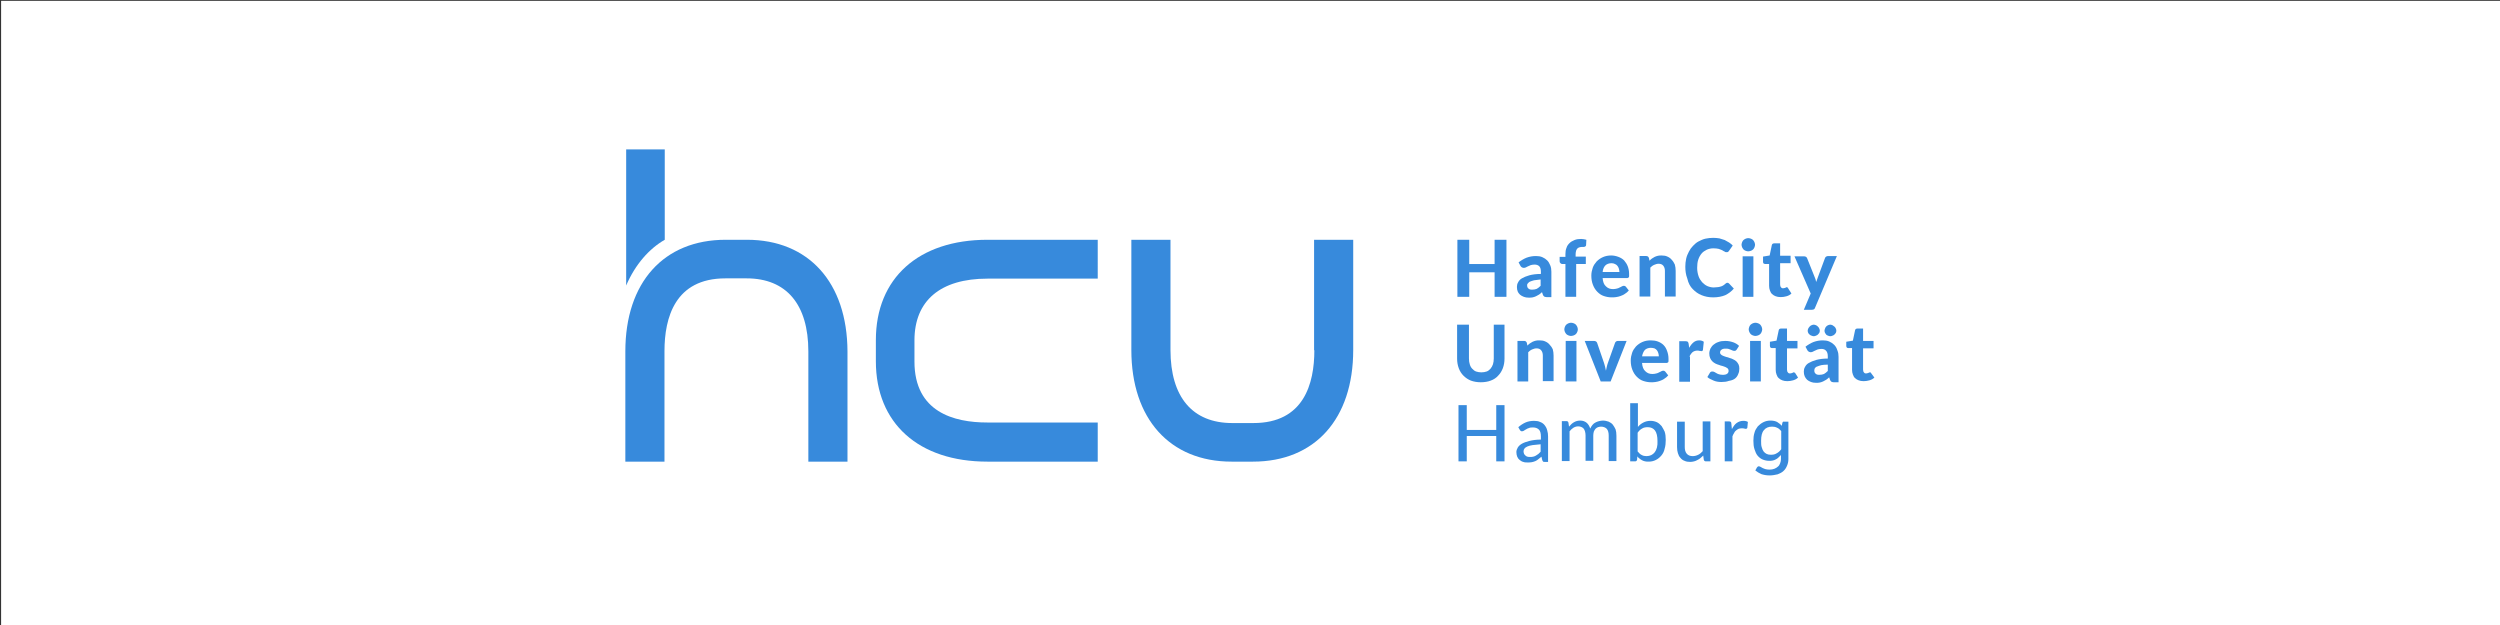 <?xml version="1.0" encoding="utf-8"?>
<!-- Generator: Adobe Illustrator 24.0.3, SVG Export Plug-In . SVG Version: 6.00 Build 0)  -->
<svg version="1.1" id="Ebene_1" xmlns="http://www.w3.org/2000/svg" xmlns:xlink="http://www.w3.org/1999/xlink" x="0px" y="0px"
	 viewBox="0 0 907.1 226.8" style="enable-background:new 0 0 907.1 226.8;" xml:space="preserve">
<rect x="0" y="0" width="907.1" height="226.8" fill="#333333" stroke="none"/>
<style type="text/css">
	.st0{fill:#FFFFFF;}
	.st1{fill:#378ADC;}
</style>
<rect x="0.4" y="0.3" class="st0" width="907.1" height="226.8"/>
<g>
	<path class="st1" d="M476.9,127.1c0,12.1-3.8,26.4-22.1,26.4h-7.7c-14.4,0-22.4-9.4-22.4-26.5V87h-14.2v40c0,25,14,40.5,36.4,40.5
		h7.7c22.5,0,36.4-15.5,36.4-40.5V87h-14.2V127.1z"/>
	<path class="st1" d="M317.8,123.4v7.7c0,22.5,15.5,36.4,40.5,36.4h40v-14.2h-40.1c-12.1,0-26.4-3.8-26.4-22.1v-7.7
		c0-14.4,9.4-22.4,26.5-22.4h40V87h-40C333.3,87,317.8,100.9,317.8,123.4z"/>
	<path class="st1" d="M271,87h-7.7c-22.5,0-36.4,15.5-36.4,40.5v40h14.2v-40.1c0-12.1,3.8-26.4,22.1-26.4h7.7
		c14.4,0,22.4,9.4,22.4,26.5v40h14.2v-40C307.4,102.5,293.4,87,271,87z"/>
	<path class="st1" d="M241.2,87V54.2h-14v49.4C230.5,95.9,235.6,90.2,241.2,87z"/>
	<path class="st1" d="M654.5,112.4h2.9c0.4,0,0.7-0.1,0.8-0.2c0.2-0.1,0.3-0.3,0.4-0.6l7.9-18.7h-3.2c-0.2,0-0.5,0.1-0.7,0.2
		c-0.2,0.1-0.3,0.3-0.4,0.5l-2.6,7c-0.2,0.6-0.4,1.1-0.6,1.7c-0.1-0.3-0.2-0.6-0.2-0.8c-0.1-0.3-0.2-0.6-0.3-0.8l-2.8-7
		c-0.1-0.2-0.2-0.4-0.4-0.5c-0.2-0.1-0.4-0.2-0.7-0.2h-3.5l5.9,13.5L654.5,112.4z"/>
	<path class="st1" d="M640.5,95.8h1.4v7.9c0,0.6,0.1,1.2,0.3,1.7c0.2,0.5,0.4,1,0.8,1.3c0.4,0.4,0.8,0.6,1.3,0.8
		c0.5,0.2,1.1,0.3,1.8,0.3c0.7,0,1.4-0.1,2.1-0.3c0.7-0.2,1.3-0.5,1.8-1l-1.2-1.9c-0.1-0.1-0.2-0.2-0.2-0.3
		c-0.1-0.1-0.2-0.1-0.3-0.1c-0.1,0-0.2,0-0.2,0.1c-0.1,0-0.2,0.1-0.3,0.1c-0.1,0.1-0.2,0.1-0.3,0.1c-0.1,0-0.3,0.1-0.5,0.1
		c-0.4,0-0.6-0.1-0.8-0.4c-0.2-0.2-0.3-0.6-0.3-1v-7.7h3.8v-2.7h-3.8v-4.5h-2.1c-0.5,0-0.8,0.2-0.9,0.6l-0.8,3.8l-2.4,0.4V95
		c0,0.3,0.1,0.5,0.2,0.6C640.1,95.7,640.3,95.8,640.5,95.8z"/>
	<path class="st1" d="M632.6,90.5c0.2,0.2,0.5,0.4,0.8,0.5c0.3,0.1,0.6,0.2,0.9,0.2c0.3,0,0.7-0.1,1-0.2c0.3-0.1,0.6-0.3,0.8-0.5
		c0.2-0.2,0.4-0.5,0.5-0.8c0.1-0.3,0.2-0.6,0.2-0.9c0-0.3-0.1-0.6-0.2-0.9c-0.1-0.3-0.3-0.5-0.5-0.8c-0.2-0.2-0.5-0.4-0.8-0.5
		c-0.3-0.1-0.6-0.2-1-0.2c-0.3,0-0.6,0.1-0.9,0.2s-0.5,0.3-0.8,0.5c-0.2,0.2-0.4,0.5-0.5,0.8c-0.1,0.3-0.2,0.6-0.2,0.9
		c0,0.3,0.1,0.6,0.2,0.9C632.2,90,632.4,90.2,632.6,90.5z"/>
	<rect x="632.3" y="93" class="st1" width="3.9" height="14.7"/>
	<path class="st1" d="M614.2,104.9c0.9,0.9,1.9,1.7,3.2,2.2c1.2,0.5,2.6,0.8,4.2,0.8c1.7,0,3.2-0.3,4.4-0.8c1.2-0.6,2.3-1.4,3.1-2.4
		l-1.7-1.8c-0.2-0.2-0.4-0.3-0.6-0.3c-0.1,0-0.3,0-0.4,0.1c-0.1,0.1-0.2,0.1-0.3,0.2c-0.3,0.3-0.6,0.5-0.9,0.7
		c-0.3,0.2-0.6,0.3-1,0.4c-0.3,0.1-0.7,0.2-1.1,0.2s-0.8,0.1-1.3,0.1c-0.8,0-1.6-0.2-2.3-0.5c-0.7-0.3-1.3-0.8-1.9-1.4
		c-0.5-0.6-1-1.3-1.3-2.2c-0.3-0.9-0.5-1.9-0.5-3c0-1.1,0.1-2.1,0.4-3c0.3-0.9,0.7-1.6,1.2-2.2c0.5-0.6,1.1-1,1.9-1.4
		c0.7-0.3,1.5-0.5,2.4-0.5c0.8,0,1.4,0.1,1.9,0.2c0.5,0.2,0.9,0.3,1.3,0.5c0.3,0.2,0.6,0.4,0.9,0.5c0.2,0.2,0.5,0.2,0.7,0.2
		c0.2,0,0.4,0,0.5-0.1c0.1-0.1,0.2-0.2,0.3-0.3l1.4-2c-0.4-0.4-0.8-0.8-1.3-1.1c-0.5-0.3-1-0.6-1.6-0.9c-0.6-0.2-1.2-0.4-1.9-0.6
		c-0.7-0.1-1.4-0.2-2.2-0.2c-1,0-2,0.1-2.9,0.3c-0.9,0.2-1.7,0.6-2.5,1c-0.8,0.4-1.4,1-2,1.6c-0.6,0.6-1.1,1.3-1.5,2.1
		c-0.4,0.8-0.8,1.6-1,2.6c-0.2,0.9-0.3,1.9-0.3,2.9c0,1.5,0.2,2.9,0.7,4.2C612.6,102.8,613.3,104,614.2,104.9z"/>
	<path class="st1" d="M606.6,94.3c-0.4-0.5-0.9-0.9-1.6-1.2c-0.6-0.3-1.3-0.4-2.1-0.4c-0.5,0-0.9,0-1.3,0.1
		c-0.4,0.1-0.8,0.2-1.2,0.4c-0.4,0.2-0.7,0.4-1,0.6c-0.3,0.2-0.6,0.5-0.9,0.8l-0.2-1c-0.2-0.5-0.5-0.7-1-0.7h-2.4v14.7h3.9V97.1
		c0.4-0.4,0.9-0.8,1.4-1c0.5-0.2,1-0.4,1.6-0.4c0.7,0,1.3,0.2,1.7,0.7c0.4,0.5,0.6,1.1,0.6,1.9v9.3h3.9v-9.3c0-0.8-0.1-1.6-0.3-2.3
		C607.4,95.4,607.1,94.8,606.6,94.3z"/>
	<path class="st1" d="M589.2,103.7c-0.2,0-0.5,0.1-0.7,0.2c-0.2,0.1-0.5,0.3-0.8,0.4c-0.3,0.2-0.6,0.3-1,0.4
		c-0.4,0.1-0.9,0.2-1.4,0.2c-1.1,0-1.9-0.3-2.6-1c-0.7-0.6-1.1-1.6-1.2-3h8.8c0.2,0,0.3,0,0.4-0.1c0.1,0,0.2-0.1,0.3-0.2
		c0.1-0.1,0.1-0.3,0.1-0.5c0-0.2,0-0.4,0-0.7c0-1.1-0.2-2-0.5-2.8c-0.3-0.8-0.8-1.5-1.3-2.1c-0.6-0.6-1.3-1-2.1-1.3
		c-0.8-0.3-1.7-0.5-2.6-0.5c-1.1,0-2.1,0.2-3,0.6c-0.9,0.4-1.6,0.9-2.3,1.6c-0.6,0.7-1.1,1.4-1.4,2.3c-0.3,0.9-0.5,1.8-0.5,2.8
		c0,1.3,0.2,2.4,0.6,3.4c0.4,1,0.9,1.8,1.6,2.5c0.7,0.7,1.4,1.2,2.3,1.5c0.9,0.3,1.8,0.5,2.9,0.5c0.5,0,1,0,1.6-0.1
		c0.6-0.1,1.1-0.2,1.6-0.4s1.1-0.4,1.6-0.8c0.5-0.3,1-0.7,1.4-1.2l-1.1-1.4C589.7,103.8,589.5,103.7,589.2,103.7z M582.5,96.3
		c0.5-0.5,1.3-0.8,2.2-0.8c0.5,0,0.9,0.1,1.3,0.3c0.4,0.2,0.7,0.4,0.9,0.7c0.2,0.3,0.4,0.6,0.5,1c0.1,0.4,0.2,0.8,0.2,1.2h-6.1
		C581.6,97.6,582,96.8,582.5,96.3z"/>
	<path class="st1" d="M568,95.8v11.9h3.9V95.8h3.5v-2.7h-3.7v-0.9c0-0.5,0.1-0.9,0.2-1.3c0.1-0.3,0.3-0.6,0.5-0.8
		c0.2-0.2,0.5-0.3,0.8-0.4c0.3-0.1,0.7-0.1,1.1-0.1c0.3,0,0.5,0,0.8-0.1c0.2-0.1,0.4-0.3,0.4-0.6l0.1-1.9c-0.3-0.1-0.6-0.1-0.9-0.2
		c-0.3,0-0.6-0.1-1-0.1c-0.9,0-1.7,0.1-2.4,0.4c-0.7,0.3-1.3,0.6-1.8,1.1c-0.5,0.5-0.9,1-1.1,1.7c-0.3,0.7-0.4,1.4-0.4,2.3v1h-2.1
		v1.6c0,0.3,0.1,0.5,0.3,0.7c0.2,0.2,0.4,0.3,0.7,0.3L568,95.8z"/>
	<path class="st1" d="M551.5,106.9c0.4,0.3,0.8,0.6,1.4,0.8c0.5,0.2,1.1,0.3,1.8,0.3c0.5,0,1,0,1.4-0.1c0.4-0.1,0.8-0.2,1.2-0.4
		c0.4-0.2,0.7-0.4,1.1-0.6c0.3-0.2,0.7-0.5,1.1-0.9l0.3,0.9c0.1,0.3,0.3,0.6,0.5,0.7c0.2,0.1,0.5,0.2,0.8,0.2h1.8v-9.2
		c0-0.8-0.1-1.6-0.4-2.3c-0.3-0.7-0.6-1.3-1.1-1.8c-0.5-0.5-1.1-0.9-1.8-1.2c-0.7-0.3-1.5-0.4-2.3-0.4c-1.2,0-2.3,0.2-3.4,0.6
		c-1,0.4-2,1-2.9,1.7l0.7,1.3c0.1,0.2,0.3,0.4,0.5,0.5c0.2,0.1,0.4,0.2,0.7,0.2c0.3,0,0.6-0.1,0.8-0.2c0.2-0.1,0.5-0.3,0.8-0.4
		c0.3-0.1,0.6-0.3,0.9-0.4c0.4-0.1,0.8-0.2,1.4-0.2c0.7,0,1.3,0.2,1.7,0.6c0.4,0.4,0.6,1.1,0.6,2v0.8c-1.7,0-3.1,0.2-4.2,0.5
		c-1.1,0.3-2,0.7-2.7,1.1c-0.7,0.4-1.1,0.9-1.4,1.5c-0.3,0.5-0.4,1.1-0.4,1.6c0,0.7,0.1,1.2,0.3,1.7
		C550.8,106.1,551.1,106.5,551.5,106.9z M554.3,102.9c0.2-0.2,0.4-0.5,0.8-0.7c0.4-0.2,0.9-0.3,1.5-0.5c0.6-0.1,1.4-0.2,2.4-0.3v2.3
		c-0.5,0.5-1,0.9-1.4,1.1c-0.5,0.2-1,0.3-1.7,0.3c-0.6,0-1-0.1-1.3-0.4c-0.3-0.2-0.5-0.6-0.5-1.2
		C554.1,103.4,554.1,103.1,554.3,102.9z"/>
	<polygon class="st1" points="542.3,95.8 533.1,95.8 533.1,87 528.8,87 528.8,107.7 533.1,107.7 533.1,98.8 542.3,98.8 542.3,107.7 
		546.6,107.7 546.6,87 542.3,87 	"/>
	<path class="st1" d="M646.7,153.5l-0.2,1c-0.5-0.6-1.1-1-1.7-1.4c-0.6-0.3-1.4-0.5-2.4-0.5c-1,0-1.8,0.2-2.6,0.6
		c-0.8,0.4-1.4,0.9-2,1.5c-0.5,0.7-1,1.4-1.2,2.3c-0.3,0.9-0.4,1.9-0.4,2.9c0,1.2,0.1,2.2,0.4,3.1c0.3,0.9,0.6,1.7,1.1,2.3
		c0.5,0.6,1.1,1.1,1.8,1.4c0.7,0.3,1.5,0.5,2.4,0.5c0.5,0,0.9,0,1.3-0.1c0.4-0.1,0.8-0.2,1.1-0.4c0.4-0.2,0.7-0.4,1-0.7
		c0.3-0.3,0.6-0.6,0.9-0.9v1.5c0,0.5-0.1,1-0.3,1.5c-0.2,0.5-0.4,0.9-0.8,1.2c-0.3,0.3-0.8,0.6-1.3,0.8c-0.5,0.2-1.1,0.3-1.8,0.3
		c-0.6,0-1.1-0.1-1.5-0.2c-0.4-0.1-0.7-0.3-1-0.4c-0.3-0.2-0.5-0.3-0.7-0.4s-0.4-0.2-0.6-0.2c-0.2,0-0.3,0-0.4,0.1
		c-0.1,0.1-0.2,0.2-0.3,0.3l-0.6,1.1c0.6,0.5,1.3,0.9,2.1,1.3c0.9,0.3,1.9,0.5,3.1,0.5c1.1,0,2-0.2,2.9-0.4c0.8-0.3,1.6-0.7,2.1-1.2
		c0.6-0.5,1-1.2,1.3-1.9c0.3-0.7,0.5-1.5,0.5-2.4v-13.6h-1.7C647,152.9,646.8,153.1,646.7,153.5z M646.3,163
		c-0.5,0.7-1.1,1.2-1.7,1.5c-0.6,0.4-1.3,0.5-2.1,0.5c-0.6,0-1.1-0.1-1.5-0.3c-0.4-0.2-0.8-0.5-1.1-0.9c-0.3-0.4-0.5-0.9-0.7-1.6
		c-0.2-0.6-0.2-1.4-0.2-2.3c0-1.7,0.3-3,1-3.8c0.7-0.9,1.7-1.3,3-1.3c0.6,0,1.2,0.1,1.8,0.4c0.5,0.2,1,0.6,1.5,1.2V163z"/>
	<path class="st1" d="M632.5,152.7c-0.9,0-1.7,0.3-2.4,0.8c-0.7,0.5-1.2,1.3-1.7,2.2l-0.2-2c0-0.3-0.1-0.5-0.2-0.6
		c-0.1-0.1-0.3-0.2-0.6-0.2h-1.6v14.5h2.8v-9.1c0.2-0.5,0.4-0.9,0.6-1.2c0.2-0.4,0.4-0.7,0.7-0.9c0.3-0.3,0.6-0.4,0.9-0.6
		c0.3-0.1,0.7-0.2,1.2-0.2c0.3,0,0.6,0,0.9,0.1c0.3,0.1,0.5,0.1,0.6,0.1c0.2,0,0.4-0.1,0.5-0.4l0.2-2.1c-0.2-0.1-0.5-0.3-0.7-0.3
		C633.1,152.7,632.8,152.7,632.5,152.7z"/>
	<path class="st1" d="M617.9,163.6c-0.5,0.6-1.1,1.1-1.7,1.4c-0.6,0.3-1.3,0.5-2,0.5c-1,0-1.7-0.3-2.2-0.9c-0.5-0.6-0.7-1.4-0.7-2.4
		v-9.2h-2.8v9.2c0,0.8,0.1,1.6,0.3,2.2c0.2,0.7,0.5,1.3,0.9,1.7c0.4,0.5,0.9,0.9,1.5,1.1c0.6,0.3,1.3,0.4,2.1,0.4
		c0.5,0,1-0.1,1.4-0.2c0.4-0.1,0.9-0.3,1.2-0.5c0.4-0.2,0.8-0.4,1.1-0.7c0.3-0.3,0.7-0.6,1-0.9l0.2,1.5c0.1,0.4,0.4,0.6,0.7,0.6h1.7
		v-14.5h-2.8V163.6z"/>
	<path class="st1" d="M602.9,154.6c-0.5-0.6-1.1-1.1-1.7-1.4c-0.7-0.3-1.4-0.5-2.3-0.5c-1,0-1.8,0.2-2.6,0.6c-0.8,0.4-1.4,0.9-2,1.6
		v-8.6h-2.8v21.1h1.8c0.4,0,0.6-0.2,0.7-0.6l0.1-1.2c0.2,0.3,0.5,0.6,0.8,0.8c0.3,0.2,0.6,0.5,0.9,0.6c0.3,0.2,0.7,0.3,1.1,0.4
		c0.4,0.1,0.8,0.1,1.3,0.1c1,0,1.8-0.2,2.6-0.6c0.8-0.4,1.4-0.9,2-1.6s1-1.5,1.2-2.5c0.3-1,0.4-2,0.4-3.2c0-1.1-0.1-2.1-0.4-3
		C603.7,156,603.3,155.2,602.9,154.6z M600.4,164.1c-0.7,0.9-1.7,1.4-3,1.4c-0.6,0-1.2-0.1-1.7-0.4c-0.5-0.2-1-0.7-1.5-1.3V157
		c0.5-0.7,1-1.2,1.6-1.5c0.6-0.4,1.3-0.5,2.1-0.5c1.1,0,2,0.4,2.6,1.2c0.6,0.8,0.9,2.1,0.9,3.8C601.5,161.8,601.1,163.2,600.4,164.1
		z"/>
	<path class="st1" d="M585.2,154.1c-0.4-0.5-0.9-0.8-1.5-1.1c-0.6-0.2-1.3-0.4-2.1-0.4c-0.5,0-0.9,0.1-1.4,0.2
		c-0.5,0.1-0.9,0.3-1.3,0.5c-0.4,0.2-0.8,0.5-1.1,0.9c-0.3,0.4-0.6,0.8-0.8,1.3c-0.3-0.9-0.7-1.6-1.3-2.1c-0.6-0.5-1.4-0.8-2.3-0.8
		c-0.9,0-1.6,0.2-2.3,0.6c-0.7,0.4-1.2,0.9-1.8,1.6l-0.2-1.4c-0.1-0.4-0.3-0.6-0.7-0.6h-1.7v14.5h2.8v-10.8c0.4-0.5,0.9-1,1.4-1.3
		c0.5-0.3,1.1-0.5,1.7-0.5c0.9,0,1.5,0.3,2,0.8c0.4,0.5,0.7,1.4,0.7,2.5v9.2h2.8v-9.2c0-0.5,0.1-1,0.2-1.4c0.2-0.4,0.4-0.8,0.6-1
		c0.3-0.3,0.6-0.5,0.9-0.6c0.4-0.1,0.7-0.2,1.1-0.2c0.9,0,1.6,0.3,2.1,0.8c0.5,0.6,0.7,1.4,0.7,2.5v9.2h2.8v-9.2
		c0-0.9-0.1-1.7-0.3-2.3C585.9,155.2,585.6,154.6,585.2,154.1z"/>
	<path class="st1" d="M560.4,154.2c-0.4-0.5-1-0.9-1.6-1.1c-0.6-0.3-1.4-0.4-2.2-0.4c-1.1,0-2.2,0.2-3.1,0.6c-0.9,0.4-1.8,1-2.6,1.7
		l0.5,0.9c0.1,0.1,0.2,0.3,0.3,0.4s0.3,0.2,0.5,0.2c0.2,0,0.5-0.1,0.7-0.2c0.2-0.2,0.5-0.3,0.8-0.5c0.3-0.2,0.7-0.4,1.1-0.5
		c0.4-0.2,0.9-0.2,1.5-0.2c0.9,0,1.6,0.3,2.1,0.8c0.5,0.5,0.7,1.4,0.7,2.5v1.1c-1.6,0-3,0.2-4.2,0.5c-1.1,0.3-2,0.6-2.7,1
		c-0.7,0.4-1.2,0.9-1.5,1.4c-0.3,0.5-0.5,1.1-0.5,1.6c0,0.6,0.1,1.2,0.3,1.7c0.2,0.5,0.5,0.9,0.9,1.2c0.4,0.3,0.8,0.6,1.3,0.7
		c0.5,0.2,1,0.2,1.6,0.2c0.5,0,1,0,1.5-0.1c0.4-0.1,0.9-0.2,1.3-0.4c0.4-0.2,0.8-0.4,1.1-0.7c0.4-0.3,0.7-0.6,1.1-0.9l0.3,1.3
		c0.1,0.2,0.2,0.4,0.3,0.5c0.1,0.1,0.4,0.1,0.6,0.1h1.2v-9.2c0-0.8-0.1-1.6-0.3-2.2C561.2,155.3,560.8,154.7,560.4,154.2z
		 M559,163.9c-0.3,0.3-0.6,0.6-0.8,0.8c-0.3,0.2-0.6,0.4-0.9,0.6c-0.3,0.2-0.6,0.3-1,0.4c-0.4,0.1-0.7,0.1-1.2,0.1
		c-0.3,0-0.6,0-0.9-0.1c-0.3-0.1-0.5-0.2-0.7-0.4c-0.2-0.2-0.4-0.4-0.5-0.6c-0.1-0.3-0.2-0.6-0.2-0.9c0-0.4,0.1-0.7,0.3-1
		c0.2-0.3,0.6-0.6,1.1-0.8c0.5-0.2,1.1-0.4,1.9-0.5c0.8-0.1,1.7-0.2,2.9-0.3V163.9z"/>
	<polygon class="st1" points="542.9,156 532.2,156 532.2,147 529.2,147 529.2,167.4 532.2,167.4 532.2,158.2 542.9,158.2 
		542.9,167.4 545.9,167.4 545.9,147 542.9,147 	"/>
	<path class="st1" d="M542,130.1c0,0.8-0.1,1.4-0.3,2.1c-0.2,0.6-0.5,1.1-0.9,1.6c-0.4,0.4-0.8,0.8-1.4,1c-0.6,0.2-1.2,0.3-1.9,0.3
		c-0.7,0-1.3-0.1-1.9-0.3c-0.6-0.2-1-0.6-1.4-1c-0.4-0.4-0.7-0.9-0.9-1.6c-0.2-0.6-0.3-1.3-0.3-2.1v-12.3h-4.3v12.3
		c0,1.3,0.2,2.4,0.6,3.5c0.4,1.1,1,2,1.7,2.7c0.8,0.8,1.7,1.4,2.7,1.8c1.1,0.4,2.3,0.6,3.6,0.6c1.3,0,2.6-0.2,3.6-0.6
		c1.1-0.4,2-1,2.7-1.8c0.8-0.8,1.3-1.7,1.7-2.7c0.4-1.1,0.6-2.2,0.6-3.5v-12.3H542V130.1z"/>
	<path class="st1" d="M562.3,125.1c-0.4-0.5-0.9-0.9-1.6-1.2c-0.6-0.3-1.3-0.4-2.1-0.4c-0.5,0-0.9,0-1.3,0.1
		c-0.4,0.1-0.8,0.2-1.2,0.4c-0.4,0.2-0.7,0.4-1,0.6c-0.3,0.2-0.6,0.5-0.9,0.8l-0.2-1c-0.2-0.5-0.5-0.7-1-0.7h-2.4v14.7h3.9v-10.6
		c0.4-0.4,0.9-0.8,1.4-1c0.5-0.2,1-0.4,1.6-0.4c0.7,0,1.3,0.2,1.7,0.7c0.4,0.5,0.6,1.1,0.6,1.9v9.3h3.9v-9.3c0-0.8-0.1-1.6-0.3-2.3
		C563.1,126.1,562.8,125.6,562.3,125.1z"/>
	<rect x="568.1" y="123.7" class="st1" width="3.9" height="14.7"/>
	<path class="st1" d="M572.5,119.5c0-0.3-0.1-0.6-0.2-0.9c-0.1-0.3-0.3-0.5-0.5-0.8c-0.2-0.2-0.5-0.4-0.8-0.5
		c-0.3-0.1-0.6-0.2-1-0.2c-0.3,0-0.6,0.1-0.9,0.2c-0.3,0.1-0.5,0.3-0.8,0.5c-0.2,0.2-0.4,0.5-0.5,0.8c-0.1,0.3-0.2,0.6-0.2,0.9
		c0,0.3,0.1,0.6,0.2,0.9c0.1,0.3,0.3,0.5,0.5,0.8c0.2,0.2,0.5,0.4,0.8,0.5c0.3,0.1,0.6,0.2,0.9,0.2c0.3,0,0.7-0.1,1-0.2
		c0.3-0.1,0.6-0.3,0.8-0.5c0.2-0.2,0.4-0.5,0.5-0.8C572.4,120.2,572.5,119.9,572.5,119.5z"/>
	<path class="st1" d="M586.4,123.9c-0.2,0.1-0.3,0.3-0.4,0.5l-2.6,7.3c-0.2,0.5-0.3,1-0.4,1.4c-0.1,0.5-0.2,0.9-0.3,1.4
		c-0.1-0.5-0.2-0.9-0.3-1.4c-0.1-0.5-0.3-1-0.4-1.4l-2.5-7.3c-0.1-0.2-0.2-0.4-0.4-0.5c-0.2-0.1-0.4-0.2-0.7-0.2H575l5.8,14.7h3.6
		l5.8-14.7H587C586.8,123.7,586.5,123.8,586.4,123.9z"/>
	<path class="st1" d="M603.6,125.2c-0.6-0.6-1.3-1-2.1-1.3c-0.8-0.3-1.7-0.4-2.6-0.4c-1.1,0-2.1,0.2-3,0.6c-0.9,0.4-1.6,0.9-2.3,1.6
		c-0.6,0.7-1.1,1.4-1.4,2.3c-0.3,0.9-0.5,1.8-0.5,2.8c0,1.3,0.2,2.4,0.6,3.4c0.4,1,0.9,1.8,1.6,2.5c0.7,0.7,1.4,1.2,2.3,1.5
		c0.9,0.3,1.8,0.5,2.9,0.5c0.5,0,1,0,1.6-0.1c0.6-0.1,1.1-0.2,1.6-0.4c0.5-0.2,1.1-0.4,1.6-0.8c0.5-0.3,1-0.7,1.4-1.2l-1.1-1.4
		c-0.2-0.2-0.4-0.3-0.7-0.3c-0.2,0-0.5,0.1-0.7,0.2c-0.2,0.1-0.5,0.3-0.8,0.4c-0.3,0.2-0.6,0.3-1,0.4c-0.4,0.1-0.9,0.2-1.4,0.2
		c-1.1,0-1.9-0.3-2.6-1c-0.7-0.6-1.1-1.6-1.2-3h8.8c0.2,0,0.3,0,0.4-0.1c0.1,0,0.2-0.1,0.3-0.2c0.1-0.1,0.1-0.3,0.1-0.5
		c0-0.2,0-0.4,0-0.7c0-1.1-0.2-2-0.5-2.8C604.6,126.5,604.2,125.8,603.6,125.2z M595.8,129.3c0.2-1,0.5-1.7,1-2.3
		c0.5-0.5,1.3-0.8,2.2-0.8c0.5,0,0.9,0.1,1.3,0.2c0.4,0.2,0.7,0.4,0.9,0.7c0.2,0.3,0.4,0.6,0.5,1c0.1,0.4,0.2,0.8,0.2,1.2H595.8z"/>
	<path class="st1" d="M613,129.4c0.2-0.4,0.3-0.7,0.5-0.9c0.2-0.3,0.4-0.5,0.6-0.7c0.2-0.2,0.5-0.3,0.7-0.4c0.3-0.1,0.6-0.2,1-0.2
		c0.2,0,0.5,0,0.8,0.1c0.3,0,0.5,0.1,0.7,0.1c0.2,0,0.3,0,0.4-0.1c0.1-0.1,0.2-0.2,0.2-0.4l0.3-2.9c-0.4-0.3-1-0.5-1.6-0.5
		c-0.8,0-1.5,0.2-2.1,0.7c-0.6,0.5-1.1,1.1-1.6,2l-0.2-1.5c-0.1-0.4-0.2-0.6-0.3-0.7c-0.2-0.1-0.4-0.2-0.8-0.2h-2.3v14.7h3.9V129.4z
		"/>
	<path class="st1" d="M629.6,137.3c0.5-0.4,0.9-1,1.1-1.6c0.3-0.6,0.4-1.3,0.4-2c0-0.6-0.1-1.1-0.3-1.5c-0.2-0.4-0.5-0.8-0.8-1.1
		c-0.3-0.3-0.7-0.5-1.1-0.7c-0.4-0.2-0.8-0.4-1.3-0.5c-0.4-0.2-0.9-0.3-1.3-0.4c-0.4-0.1-0.8-0.3-1.1-0.4c-0.3-0.1-0.6-0.3-0.8-0.5
		c-0.2-0.2-0.3-0.4-0.3-0.7c0-0.4,0.2-0.8,0.5-1c0.4-0.3,0.8-0.4,1.5-0.4c0.4,0,0.8,0,1.1,0.1c0.3,0.1,0.6,0.2,0.8,0.3
		c0.2,0.1,0.5,0.2,0.7,0.3c0.2,0.1,0.4,0.1,0.6,0.1c0.2,0,0.3,0,0.5-0.1c0.1-0.1,0.2-0.2,0.3-0.3l0.9-1.4c-0.6-0.6-1.3-1-2.1-1.3
		c-0.9-0.3-1.8-0.5-2.9-0.5c-0.9,0-1.8,0.1-2.5,0.4c-0.7,0.2-1.3,0.6-1.8,1c-0.5,0.4-0.8,0.9-1.1,1.4c-0.2,0.5-0.4,1.1-0.4,1.7
		c0,0.7,0.1,1.2,0.3,1.7c0.2,0.5,0.5,0.9,0.8,1.2c0.3,0.3,0.7,0.6,1.1,0.8c0.4,0.2,0.9,0.4,1.3,0.5c0.4,0.2,0.9,0.3,1.3,0.4
		c0.4,0.1,0.8,0.3,1.1,0.4c0.3,0.2,0.6,0.3,0.8,0.5c0.2,0.2,0.3,0.5,0.3,0.8c0,0.2,0,0.4-0.1,0.6c-0.1,0.2-0.2,0.4-0.4,0.5
		c-0.2,0.1-0.4,0.3-0.7,0.3c-0.3,0.1-0.6,0.1-1,0.1c-0.5,0-0.9-0.1-1.3-0.2c-0.3-0.1-0.6-0.2-0.9-0.4c-0.2-0.1-0.5-0.3-0.7-0.4
		s-0.4-0.2-0.7-0.2c-0.2,0-0.5,0-0.6,0.1c-0.2,0.1-0.3,0.2-0.4,0.4l-0.9,1.5c0.3,0.3,0.6,0.5,1,0.7c0.4,0.2,0.8,0.4,1.3,0.6
		c0.4,0.2,0.9,0.3,1.4,0.4c0.5,0.1,1,0.1,1.5,0.1c1,0,1.8-0.1,2.6-0.4C628.5,138,629.1,137.7,629.6,137.3z"/>
	<rect x="635" y="123.7" class="st1" width="3.9" height="14.7"/>
	<path class="st1" d="M636,121.7c0.3,0.1,0.6,0.2,0.9,0.2c0.3,0,0.7-0.1,1-0.2c0.3-0.1,0.6-0.3,0.8-0.5c0.2-0.2,0.4-0.5,0.5-0.8
		s0.2-0.6,0.2-0.9c0-0.3-0.1-0.6-0.2-0.9c-0.1-0.3-0.3-0.5-0.5-0.8c-0.2-0.2-0.5-0.4-0.8-0.5c-0.3-0.1-0.6-0.2-1-0.2
		c-0.3,0-0.6,0.1-0.9,0.2c-0.3,0.1-0.5,0.3-0.8,0.5c-0.2,0.2-0.4,0.5-0.5,0.8c-0.1,0.3-0.2,0.6-0.2,0.9c0,0.3,0.1,0.6,0.2,0.9
		c0.1,0.3,0.3,0.5,0.5,0.8C635.4,121.4,635.7,121.6,636,121.7z"/>
	<path class="st1" d="M651.1,135.2c-0.1-0.1-0.2-0.1-0.3-0.1c-0.1,0-0.2,0-0.2,0.1c-0.1,0-0.2,0.1-0.3,0.1c-0.1,0.1-0.2,0.1-0.3,0.1
		c-0.1,0-0.3,0.1-0.5,0.1c-0.4,0-0.6-0.1-0.8-0.4c-0.2-0.2-0.3-0.6-0.3-1v-7.7h3.8v-2.7h-3.8v-4.5h-2.1c-0.5,0-0.8,0.2-0.9,0.6
		l-0.8,3.8l-2.4,0.4v1.5c0,0.3,0.1,0.5,0.2,0.6c0.1,0.1,0.3,0.2,0.5,0.2h1.4v7.9c0,0.6,0.1,1.2,0.3,1.7c0.2,0.5,0.4,1,0.8,1.3
		c0.4,0.4,0.8,0.6,1.3,0.8c0.5,0.2,1.1,0.3,1.8,0.3c0.7,0,1.4-0.1,2.1-0.3c0.7-0.2,1.3-0.5,1.8-1l-1.2-1.9
		C651.3,135.4,651.2,135.3,651.1,135.2z"/>
	<path class="st1" d="M664.9,118c-0.3-0.1-0.5-0.2-0.8-0.2c-0.3,0-0.6,0.1-0.8,0.2c-0.3,0.1-0.5,0.3-0.7,0.5
		c-0.2,0.2-0.3,0.4-0.4,0.7c-0.1,0.3-0.2,0.5-0.2,0.8c0,0.3,0.1,0.6,0.2,0.8c0.1,0.2,0.3,0.5,0.4,0.6c0.2,0.2,0.4,0.3,0.7,0.4
		c0.3,0.1,0.5,0.2,0.8,0.2c0.3,0,0.6-0.1,0.8-0.2c0.3-0.1,0.5-0.2,0.7-0.4c0.2-0.2,0.3-0.4,0.5-0.6c0.1-0.2,0.2-0.5,0.2-0.8
		c0-0.3-0.1-0.6-0.2-0.8c-0.1-0.3-0.3-0.5-0.5-0.7C665.3,118.3,665.1,118.1,664.9,118z"/>
	<path class="st1" d="M665.5,125.1c-0.5-0.5-1.1-0.9-1.8-1.2c-0.7-0.3-1.5-0.4-2.3-0.4c-1.2,0-2.3,0.2-3.4,0.6c-1,0.4-2,1-2.9,1.7
		l0.7,1.3c0.1,0.2,0.3,0.4,0.5,0.5c0.2,0.1,0.4,0.2,0.7,0.2c0.3,0,0.6-0.1,0.8-0.2c0.2-0.1,0.5-0.3,0.8-0.4c0.3-0.1,0.6-0.3,0.9-0.4
		c0.4-0.1,0.8-0.2,1.4-0.2c0.7,0,1.3,0.2,1.7,0.7c0.4,0.4,0.6,1.1,0.6,2v0.8c-1.7,0-3.1,0.2-4.2,0.5c-1.1,0.3-2,0.7-2.7,1.1
		c-0.7,0.4-1.1,0.9-1.4,1.5c-0.3,0.5-0.4,1.1-0.4,1.6c0,0.7,0.1,1.2,0.3,1.7c0.2,0.5,0.5,0.9,0.9,1.3c0.4,0.3,0.8,0.6,1.4,0.8
		c0.5,0.2,1.1,0.3,1.8,0.3c0.5,0,1,0,1.4-0.1c0.4-0.1,0.8-0.2,1.2-0.4c0.4-0.2,0.7-0.4,1.1-0.6c0.3-0.2,0.7-0.5,1.1-0.9l0.3,0.9
		c0.1,0.3,0.3,0.6,0.5,0.7c0.2,0.1,0.5,0.2,0.8,0.2h1.8v-9.2c0-0.8-0.1-1.6-0.4-2.3C666.4,126.2,666,125.6,665.5,125.1z
		 M663.2,134.6c-0.5,0.5-1,0.9-1.4,1.1c-0.5,0.2-1,0.3-1.7,0.3c-0.6,0-1-0.1-1.3-0.4c-0.3-0.2-0.5-0.6-0.5-1.2
		c0-0.3,0.1-0.5,0.2-0.8c0.2-0.2,0.4-0.5,0.8-0.6c0.4-0.2,0.9-0.3,1.5-0.5c0.6-0.1,1.4-0.2,2.4-0.2V134.6z"/>
	<path class="st1" d="M658.9,118c-0.3-0.1-0.5-0.2-0.8-0.2c-0.3,0-0.5,0.1-0.8,0.2c-0.3,0.1-0.5,0.3-0.7,0.5
		c-0.2,0.2-0.3,0.4-0.5,0.7c-0.1,0.3-0.2,0.5-0.2,0.8c0,0.3,0.1,0.6,0.2,0.8c0.1,0.2,0.3,0.5,0.5,0.6c0.2,0.2,0.4,0.3,0.7,0.4
		c0.3,0.1,0.5,0.2,0.8,0.2c0.3,0,0.6-0.1,0.8-0.2s0.5-0.2,0.7-0.4c0.2-0.2,0.3-0.4,0.5-0.6c0.1-0.2,0.2-0.5,0.2-0.8
		c0-0.3-0.1-0.6-0.2-0.8c-0.1-0.3-0.3-0.5-0.5-0.7C659.4,118.3,659.2,118.1,658.9,118z"/>
	<path class="st1" d="M679,135.5c-0.1-0.1-0.2-0.2-0.2-0.3c-0.1-0.1-0.2-0.1-0.3-0.1c-0.1,0-0.2,0-0.3,0.1c-0.1,0-0.2,0.1-0.3,0.1
		c-0.1,0.1-0.2,0.1-0.3,0.1c-0.1,0-0.3,0.1-0.5,0.1c-0.4,0-0.6-0.1-0.8-0.4c-0.2-0.2-0.3-0.6-0.3-1v-7.7h3.8v-2.7H676v-4.5H674
		c-0.5,0-0.8,0.2-0.9,0.6l-0.8,3.8l-2.4,0.4v1.5c0,0.3,0.1,0.5,0.2,0.6c0.1,0.1,0.3,0.2,0.5,0.2h1.4v7.9c0,0.6,0.1,1.2,0.3,1.7
		c0.2,0.5,0.4,1,0.8,1.3c0.4,0.4,0.8,0.6,1.3,0.8c0.5,0.2,1.1,0.3,1.8,0.3c0.7,0,1.4-0.1,2.1-0.3c0.7-0.2,1.3-0.5,1.8-1L679,135.5z"
		/>
</g>
</svg>
